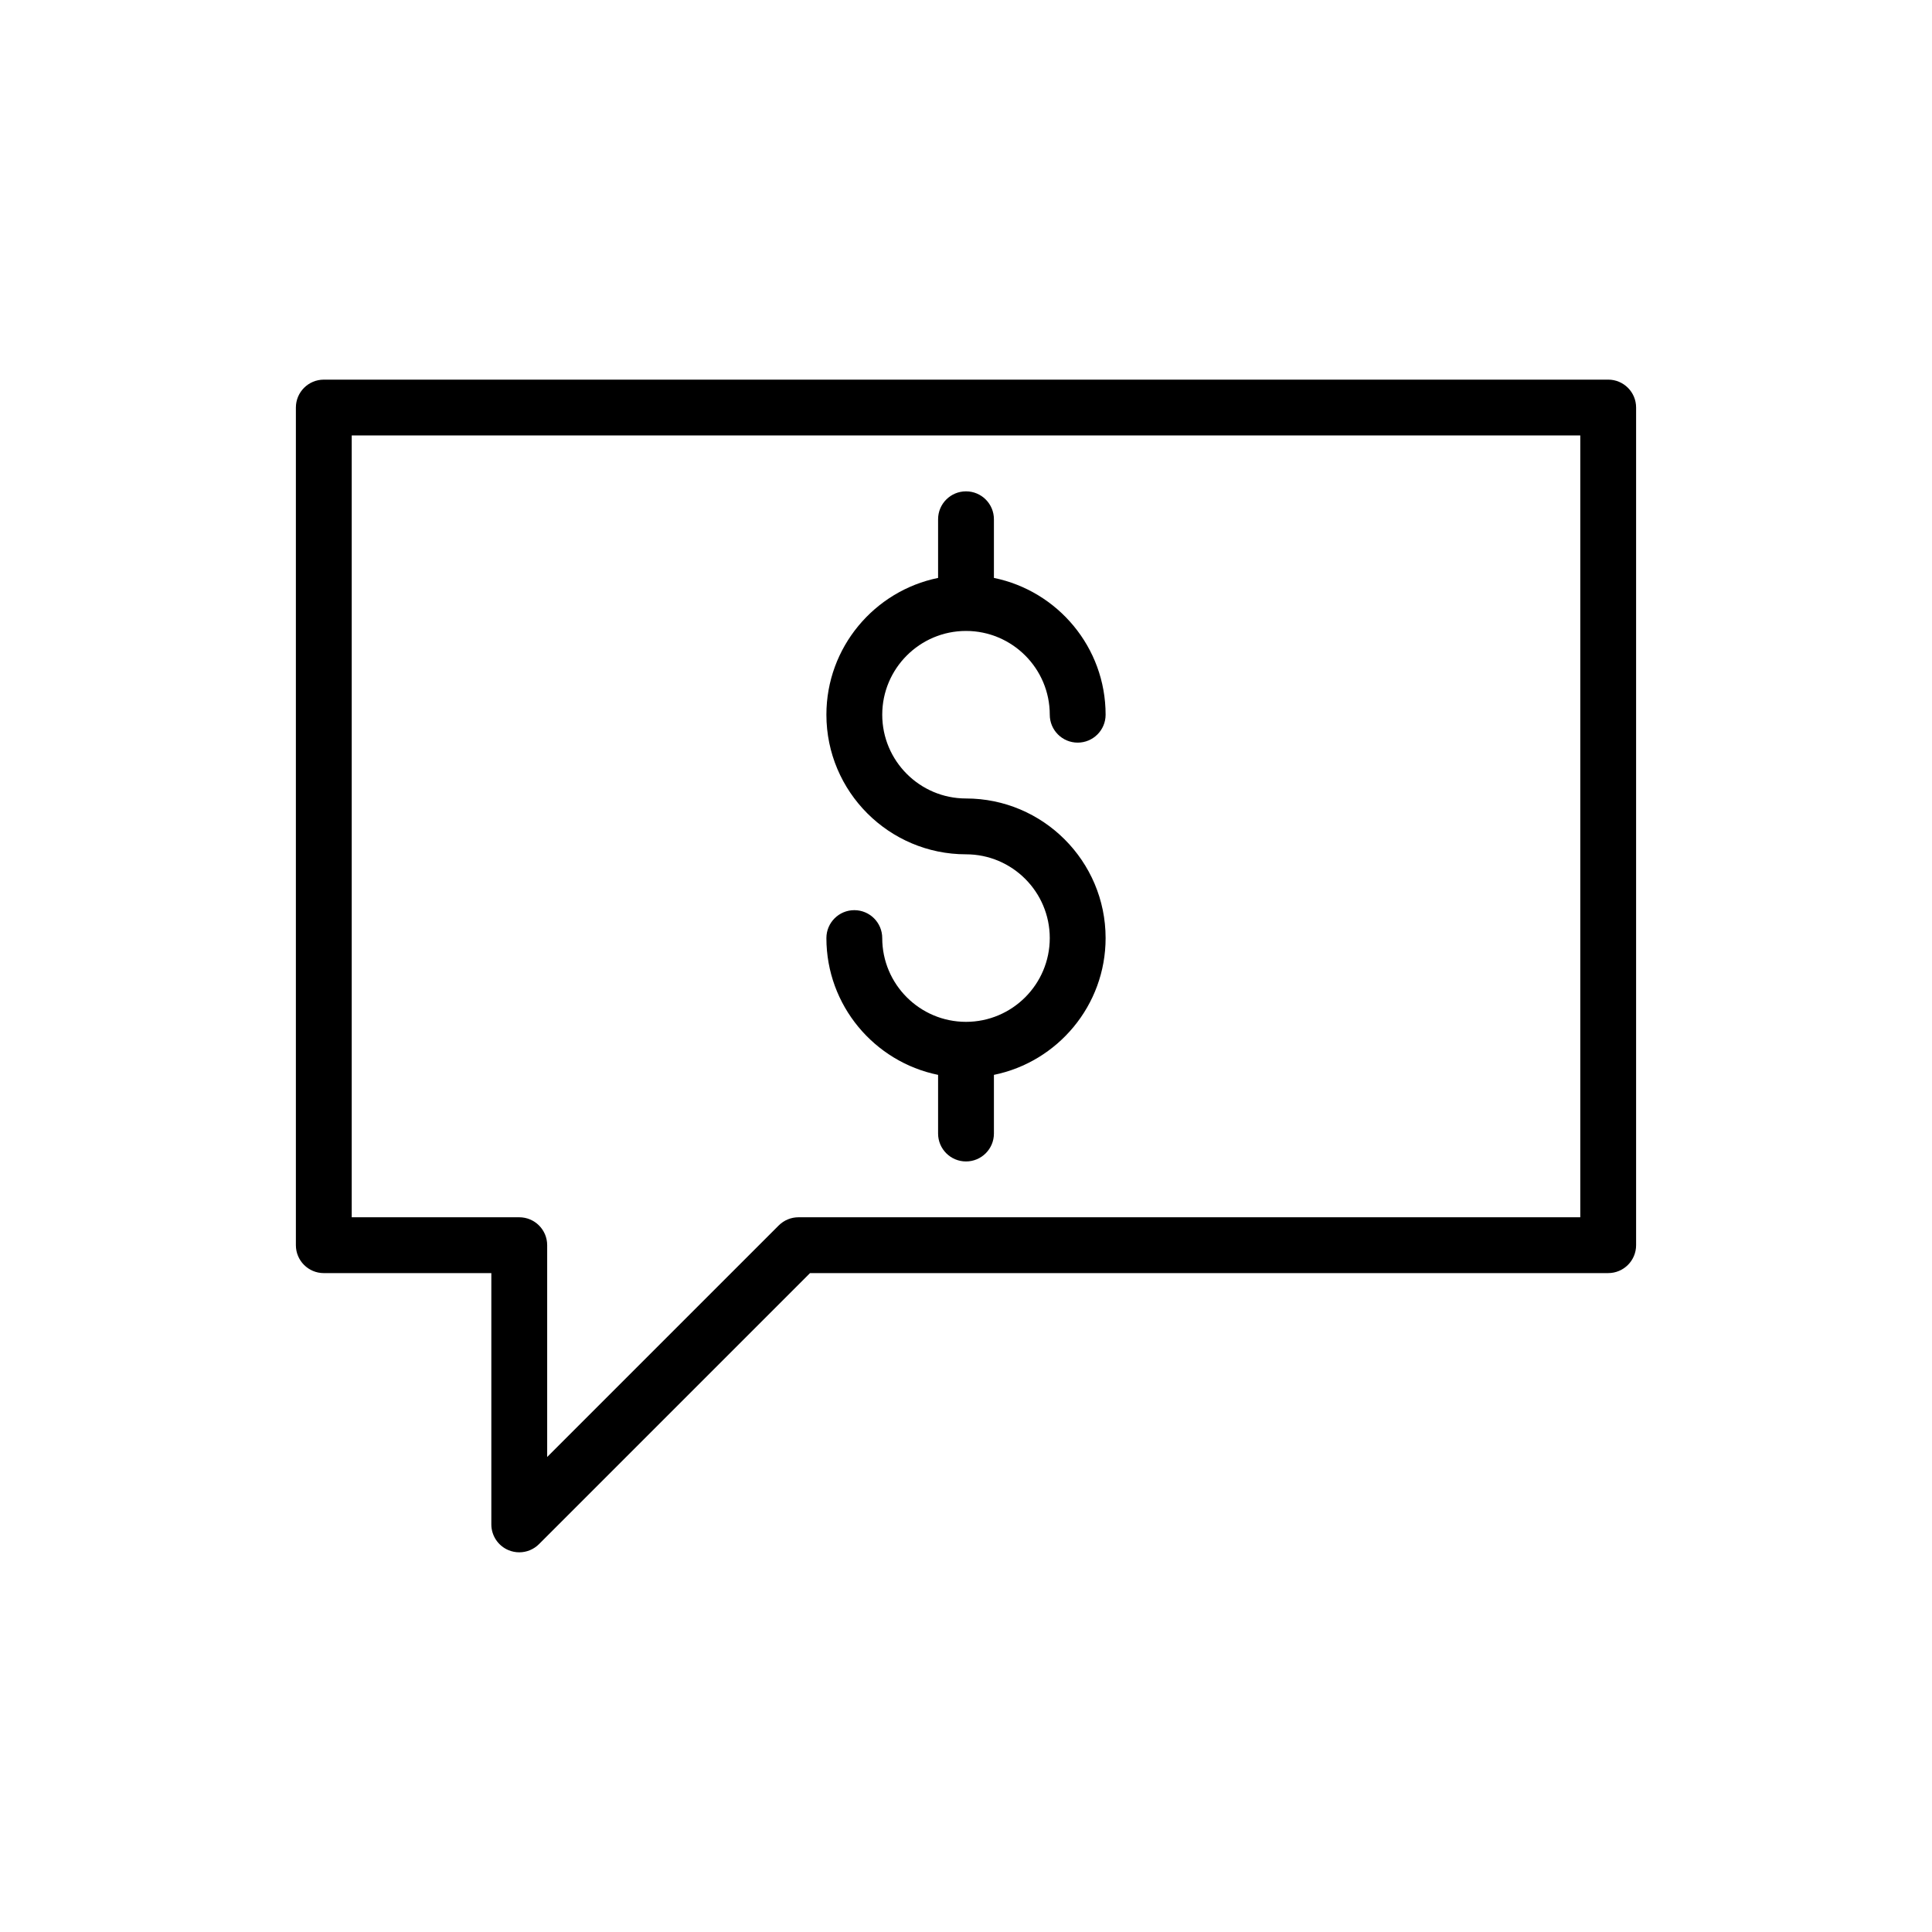<?xml version="1.0" encoding="UTF-8"?>
<!-- Uploaded to: SVG Repo, www.svgrepo.com, Generator: SVG Repo Mixer Tools -->
<svg fill="#000000" width="800px" height="800px" version="1.1" viewBox="144 144 512 512" xmlns="http://www.w3.org/2000/svg">
 <g>
  <path d="m400 414.8c-12.242 0-22.199-9.957-22.199-22.199 0-4.086-3.312-7.398-7.398-7.398-4.086 0-7.398 3.312-7.398 7.398 0 17.867 12.73 32.812 29.598 36.25v15.547c0 4.086 3.312 7.398 7.398 7.398s7.398-3.312 7.398-7.398v-15.547c16.867-3.438 29.598-18.383 29.598-36.25 0-20.398-16.598-36.996-36.996-36.996-12.242 0-22.199-9.957-22.199-22.199 0-12.242 9.957-22.199 22.199-22.199s22.199 9.957 22.199 22.199c0 4.086 3.312 7.398 7.398 7.398 4.086 0 7.398-3.312 7.398-7.398 0-17.867-12.73-32.812-29.598-36.25v-15.547c0-4.086-3.312-7.398-7.398-7.398s-7.398 3.312-7.398 7.398v15.547c-16.867 3.438-29.598 18.383-29.598 36.25 0 20.398 16.598 36.996 36.996 36.996 12.242 0 22.199 9.957 22.199 22.199-0.004 12.242-9.961 22.199-22.199 22.199z"/>
  <path d="m570.19 244.61h-340.38c-4.086 0-7.398 3.312-7.398 7.398v221.98c0 4.086 3.312 7.398 7.398 7.398h44.398v66.594c0 2.992 1.805 5.691 4.566 6.836 0.918 0.379 1.879 0.562 2.832 0.562 1.926 0 3.816-0.75 5.231-2.168l71.828-71.828h211.52c4.086 0 7.398-3.312 7.398-7.398v-221.98c0-4.086-3.312-7.398-7.398-7.398zm-7.398 221.98h-207.19c-1.961 0-3.844 0.781-5.231 2.168l-61.363 61.363v-56.133c0-4.086-3.312-7.398-7.398-7.398h-44.398v-207.19h325.58z"/>
 </g>
</svg>